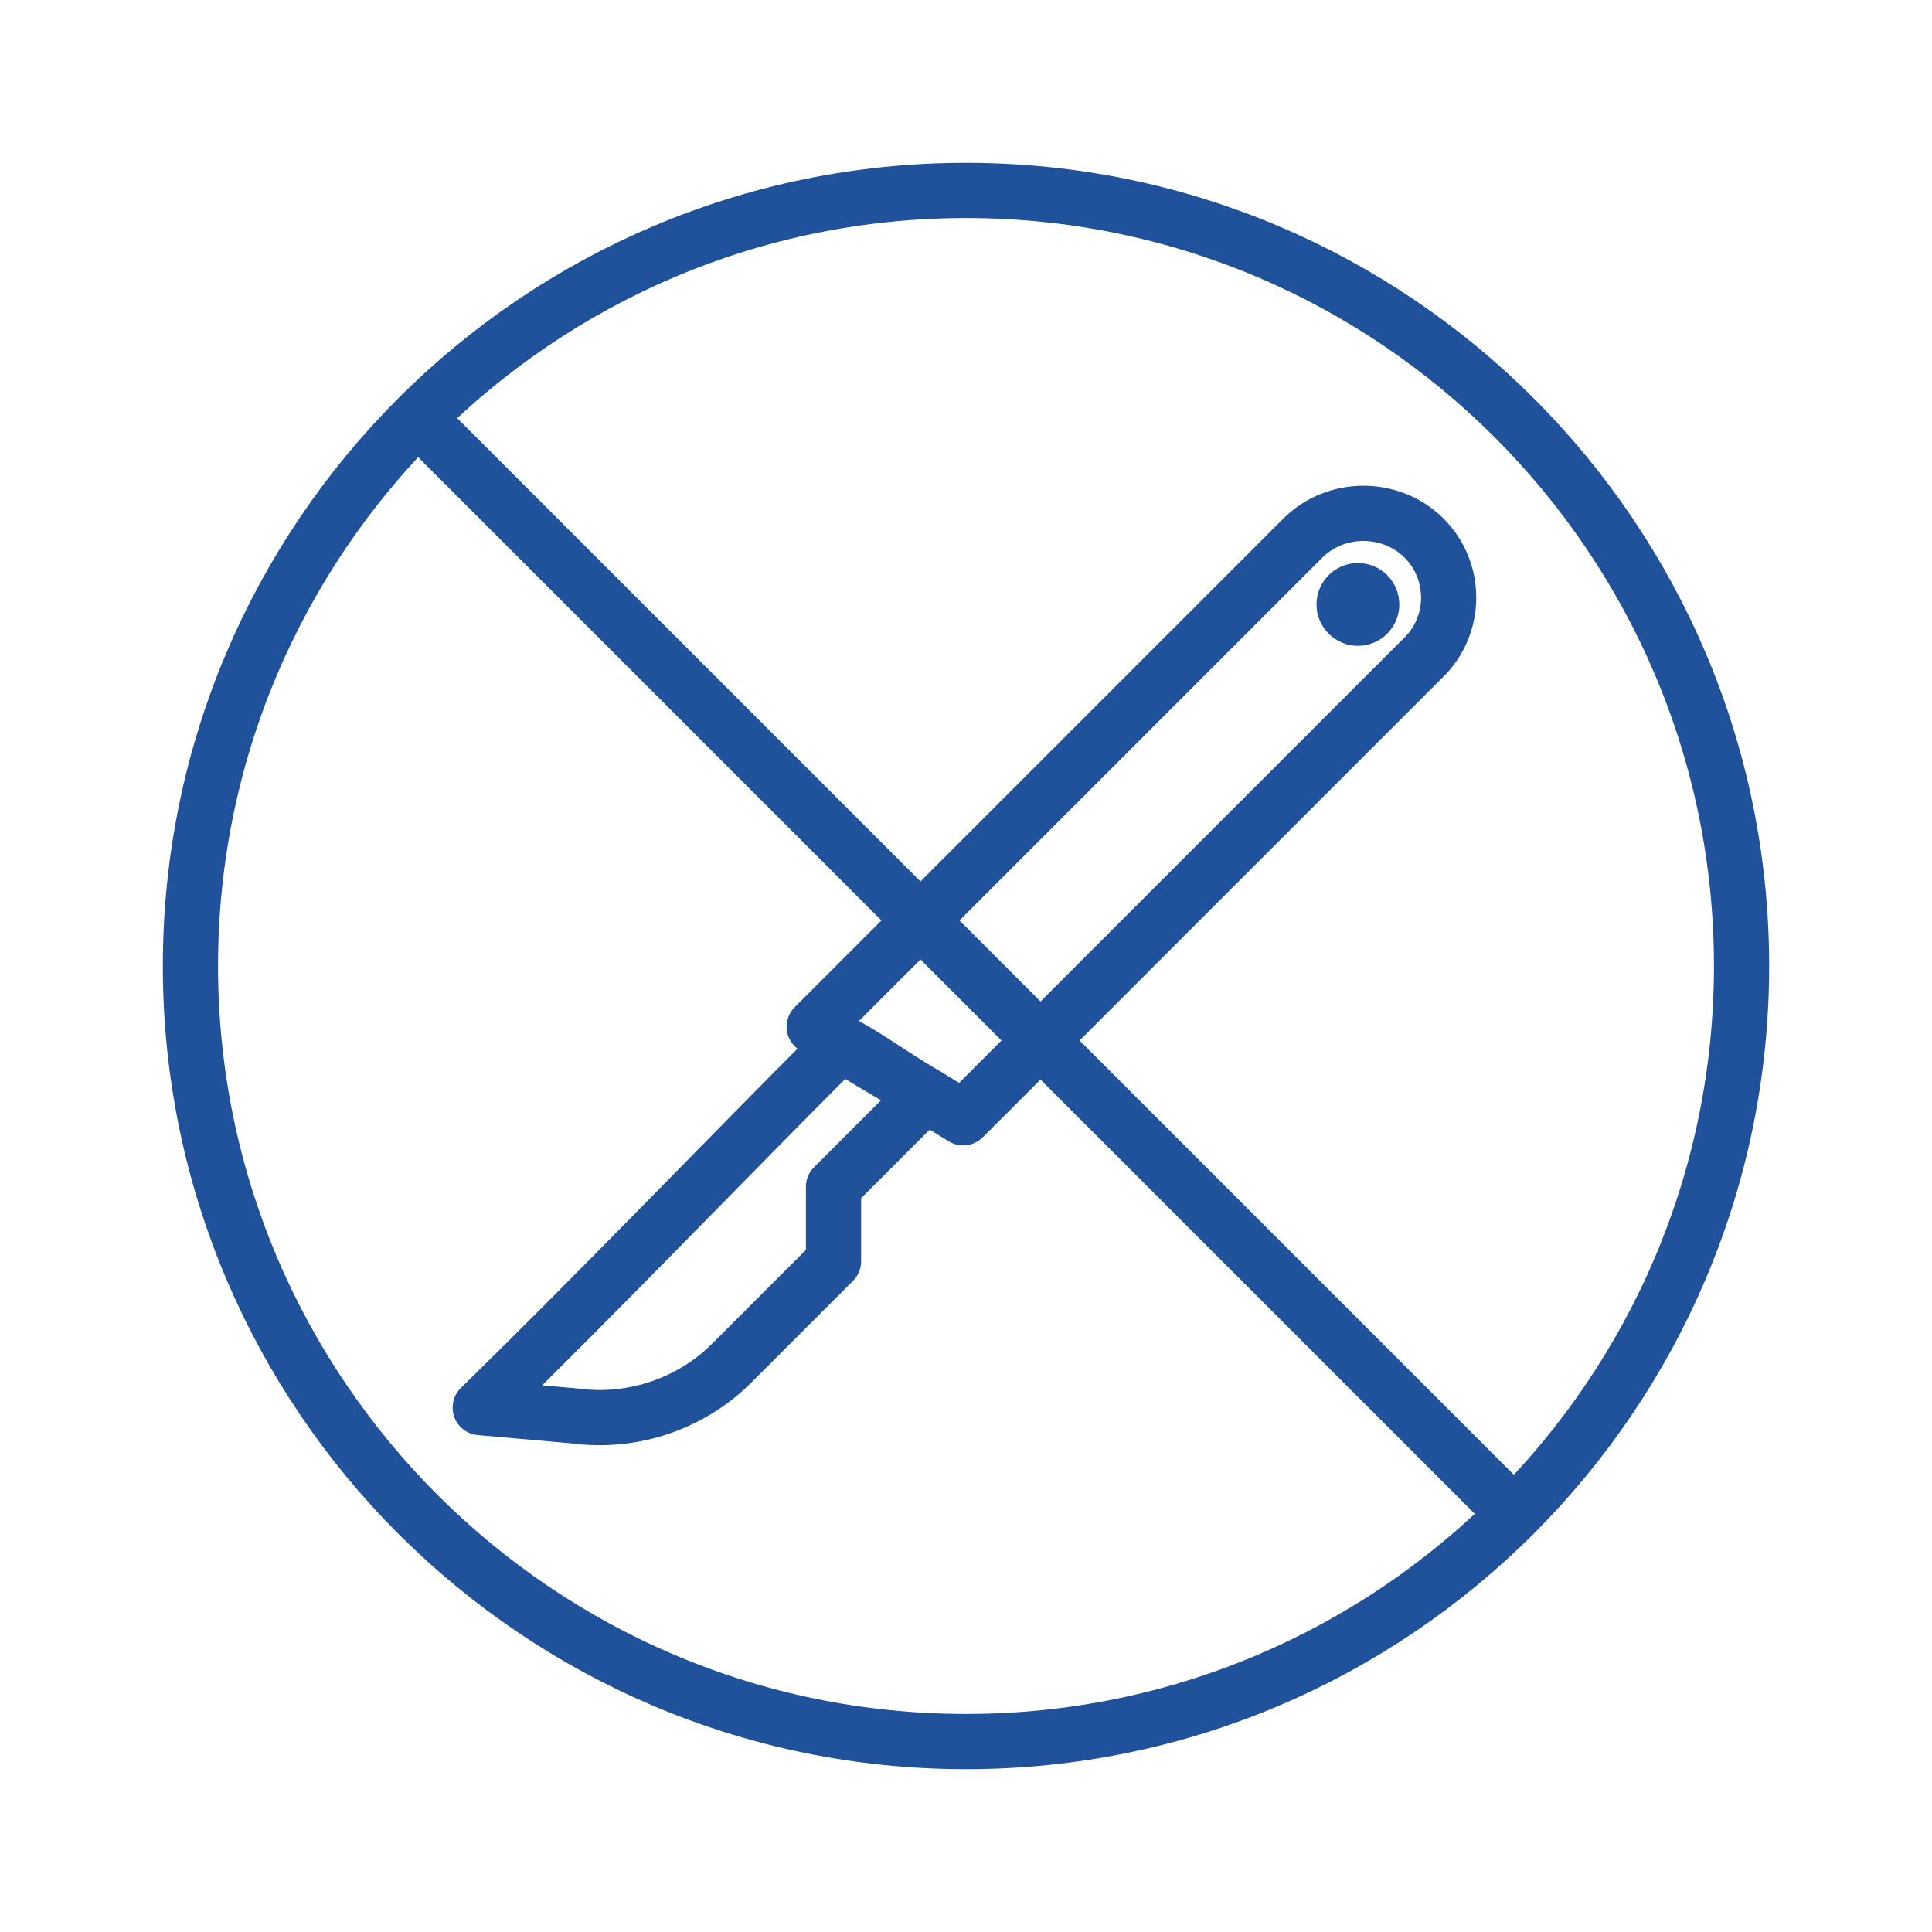 <?xml version="1.0" encoding="utf-8"?>
<!-- Generator: Adobe Illustrator 22.1.0, SVG Export Plug-In . SVG Version: 6.00 Build 0)  -->
<svg version="1.1" xmlns="http://www.w3.org/2000/svg" xmlns:xlink="http://www.w3.org/1999/xlink" x="0px" y="0px"
	 viewBox="0 0 70 70" style="enable-background:new 0 0 70 70;" xml:space="preserve">
<style type="text/css">
	.st0{fill:none;stroke:#20519B;stroke-width:2;}
	.st1{fill:#20519B;}
	.st2{fill:none;stroke:#20519B;stroke-width:2;stroke-linecap:round;stroke-linejoin:round;}
	.st3{fill:none;stroke:#20519B;stroke-width:2.251;stroke-linecap:round;stroke-linejoin:round;}
	.st4{fill:none;stroke:#20519B;stroke-width:2;stroke-linecap:round;}
	.st5{fill:none;stroke:#000000;}
	.st6{fill:none;stroke:#20519B;stroke-linecap:round;stroke-linejoin:round;stroke-miterlimit:10;}
	.st7{fill:none;stroke:#20519B;stroke-width:2.076;stroke-linecap:round;stroke-linejoin:round;}
	.st8{fill:none;stroke:#20519B;stroke-width:2.053;stroke-linecap:round;}
	.st9{fill:none;stroke:#20519B;stroke-width:2.304;stroke-linecap:round;stroke-linejoin:round;}
	.st10{fill:none;stroke:#20519B;stroke-width:2.002;}
	.st11{fill:none;stroke:#20519B;stroke-width:1.755;}
</style>
<g id="Слой_1">
	<g>
		<g>
			<path class="st0" d="M63.1,35c0,15.5-12.6,28.1-28.1,28.1S6.9,50.5,6.9,35S19.5,6.9,35,6.9S63.1,19.5,63.1,35z"/>
			<line class="st4" x1="54.8" y1="54.8" x2="15.2" y2="15.2"/>
		</g>
		<g>
			<g>
				<g>
					<path class="st6" d="M26.5,49.4l3.7-3.7V43l3.3-3.3c-0.8-0.6-2.2-1.3-3-1.9c-4.3,4.3-8.7,8.9-13.1,13.2l3.4,0.3
						C23,51.6,25.1,50.8,26.5,49.4z"/>
				</g>
				<path class="st6" d="M51.6,19.5c-1.2-1.2-3.2-1.2-4.4,0L29.5,37.2c0,0,0.5,0.3,1.2,0.7c0.9,0.5,2,1.3,2.9,1.8
					c0.8,0.5,1.3,0.8,1.3,0.8l16.6-16.6C52.8,22.7,52.8,20.7,51.6,19.5L51.6,19.5z"/>
				<circle class="st6" cx="49.2" cy="21.9" r="0.5"/>
			</g>
			<g>
				<g>
					<path class="st2" d="M26.5,49.4l3.7-3.7V43l3.3-3.3c-0.8-0.6-2.2-1.3-3-1.9c-4.3,4.3-8.7,8.9-13.1,13.2l3.4,0.3
						C23,51.6,25.1,50.8,26.5,49.4z"/>
				</g>
				<path class="st2" d="M51.6,19.5c-1.2-1.2-3.2-1.2-4.4,0L29.5,37.2c0,0,0.5,0.3,1.2,0.7c0.9,0.5,2,1.3,2.9,1.8
					c0.8,0.5,1.3,0.8,1.3,0.8l16.6-16.6C52.8,22.7,52.8,20.7,51.6,19.5L51.6,19.5z"/>
				<circle class="st2" cx="49.2" cy="21.9" r="0.5"/>
			</g>
		</g>
	</g>
</g>
<g id="Слой_2">
</g>
</svg>
